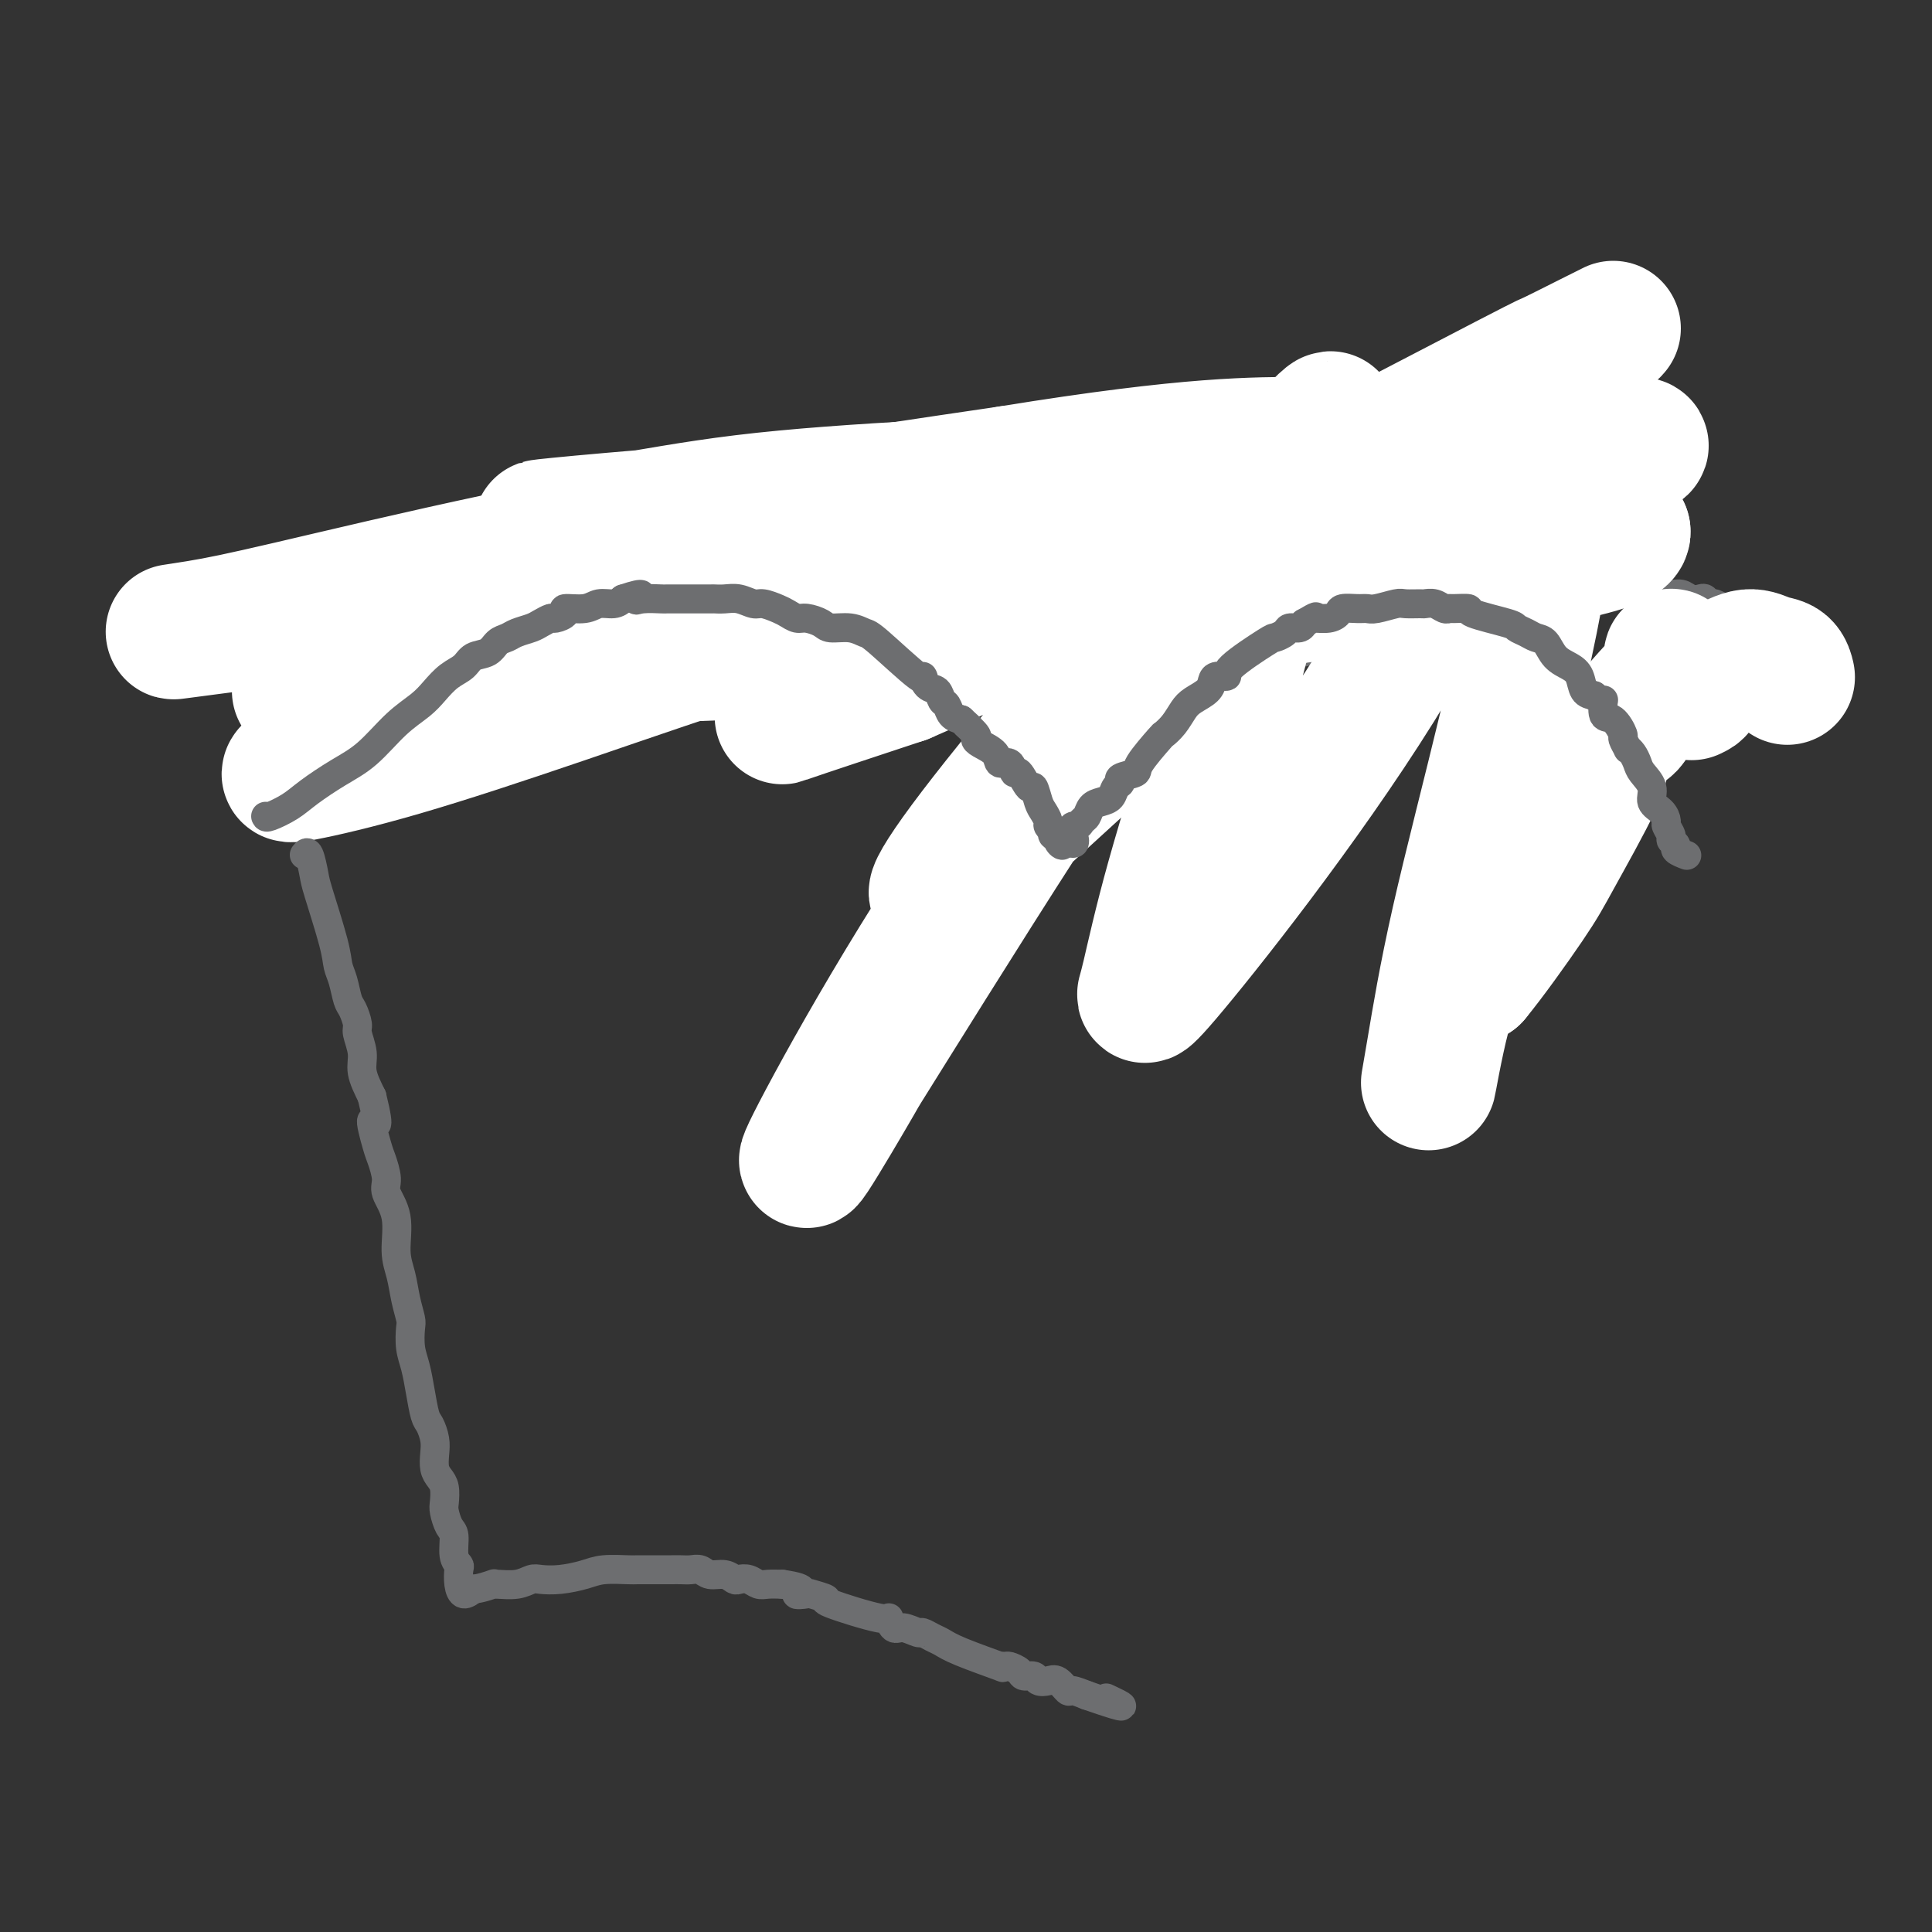 <svg viewBox='0 0 400 400' version='1.1' xmlns='http://www.w3.org/2000/svg' xmlns:xlink='http://www.w3.org/1999/xlink'><rect x="0" y="0" width="400" height="400" fill="#333333" stroke="none"/><g fill='none' stroke='#6D6E70' stroke-width='6' stroke-linecap='round' stroke-linejoin='round'><path d='M61,133c0.066,0.233 0.131,0.466 1,0c0.869,-0.466 2.540,-1.631 3,-2c0.460,-0.369 -0.292,0.060 0,0c0.292,-0.060 1.626,-0.607 3,-1c1.374,-0.393 2.787,-0.631 4,-1c1.213,-0.369 2.227,-0.870 3,-1c0.773,-0.130 1.306,0.110 2,0c0.694,-0.110 1.550,-0.569 2,-1c0.450,-0.431 0.493,-0.832 1,-1c0.507,-0.168 1.478,-0.102 2,0c0.522,0.102 0.595,0.238 1,0c0.405,-0.238 1.141,-0.852 2,-1c0.859,-0.148 1.841,0.170 2,0c0.159,-0.170 -0.504,-0.829 0,-1c0.504,-0.171 2.174,0.146 3,0c0.826,-0.146 0.807,-0.756 1,-1c0.193,-0.244 0.596,-0.122 1,0'/><path d='M92,123c5.964,-1.769 5.374,-1.192 5,-1c-0.374,0.192 -0.534,-0.000 0,0c0.534,0.000 1.760,0.194 2,0c0.240,-0.194 -0.508,-0.774 0,-1c0.508,-0.226 2.271,-0.098 3,0c0.729,0.098 0.423,0.166 1,0c0.577,-0.166 2.037,-0.567 3,-1c0.963,-0.433 1.427,-0.900 2,-1c0.573,-0.100 1.253,0.167 2,0c0.747,-0.167 1.560,-0.767 2,-1c0.440,-0.233 0.507,-0.100 1,0c0.493,0.100 1.414,0.167 2,0c0.586,-0.167 0.838,-0.567 1,-1c0.162,-0.433 0.234,-0.898 1,-1c0.766,-0.102 2.225,0.158 3,0c0.775,-0.158 0.865,-0.736 1,-1c0.135,-0.264 0.316,-0.214 3,-1c2.684,-0.786 7.871,-2.407 10,-3c2.129,-0.593 1.200,-0.159 1,0c-0.200,0.159 0.331,0.043 1,0c0.669,-0.043 1.478,-0.011 2,0c0.522,0.011 0.759,0.003 1,0c0.241,-0.003 0.486,-0.001 1,0c0.514,0.001 1.298,0.000 2,0c0.702,-0.000 1.324,-0.000 2,0c0.676,0.000 1.408,0.000 2,0c0.592,-0.000 1.045,-0.000 2,0c0.955,0.000 2.411,0.000 3,0c0.589,-0.000 0.311,-0.000 1,0c0.689,0.000 2.344,0.000 4,0'/><path d='M156,111c3.986,0.166 2.951,0.581 3,1c0.049,0.419 1.182,0.843 2,1c0.818,0.157 1.321,0.046 2,0c0.679,-0.046 1.533,-0.029 2,0c0.467,0.029 0.548,0.068 1,0c0.452,-0.068 1.274,-0.243 2,0c0.726,0.243 1.357,0.905 2,1c0.643,0.095 1.298,-0.377 2,0c0.702,0.377 1.452,1.604 3,2c1.548,0.396 3.895,-0.038 5,0c1.105,0.038 0.967,0.549 1,1c0.033,0.451 0.236,0.842 1,1c0.764,0.158 2.090,0.084 3,0c0.910,-0.084 1.405,-0.177 2,0c0.595,0.177 1.290,0.626 2,1c0.710,0.374 1.436,0.674 2,1c0.564,0.326 0.966,0.679 2,1c1.034,0.321 2.701,0.612 4,1c1.299,0.388 2.231,0.873 3,1c0.769,0.127 1.376,-0.106 2,0c0.624,0.106 1.265,0.549 2,1c0.735,0.451 1.563,0.908 2,1c0.437,0.092 0.484,-0.182 1,0c0.516,0.182 1.500,0.819 2,1c0.500,0.181 0.515,-0.096 1,0c0.485,0.096 1.438,0.564 2,1c0.562,0.436 0.732,0.839 1,1c0.268,0.161 0.634,0.081 1,0'/><path d='M214,128c9.363,2.585 3.771,0.548 2,0c-1.771,-0.548 0.280,0.392 1,1c0.720,0.608 0.109,0.883 0,1c-0.109,0.117 0.284,0.077 1,0c0.716,-0.077 1.754,-0.190 2,0c0.246,0.190 -0.299,0.685 0,1c0.299,0.315 1.442,0.452 2,1c0.558,0.548 0.531,1.509 1,2c0.469,0.491 1.435,0.513 2,1c0.565,0.487 0.730,1.440 1,2c0.270,0.560 0.646,0.728 1,1c0.354,0.272 0.686,0.649 1,1c0.314,0.351 0.610,0.676 1,1c0.390,0.324 0.875,0.647 1,1c0.125,0.353 -0.111,0.735 0,1c0.111,0.265 0.568,0.415 1,1c0.432,0.585 0.840,1.607 1,2c0.160,0.393 0.074,0.157 0,0c-0.074,-0.157 -0.135,-0.235 0,0c0.135,0.235 0.467,0.781 1,1c0.533,0.219 1.266,0.109 2,0'/><path d='M235,146c3.141,2.951 0.493,1.327 0,1c-0.493,-0.327 1.170,0.641 2,1c0.830,0.359 0.826,0.107 1,0c0.174,-0.107 0.525,-0.070 1,0c0.475,0.070 1.073,0.174 2,0c0.927,-0.174 2.184,-0.625 3,-1c0.816,-0.375 1.192,-0.673 2,-1c0.808,-0.327 2.047,-0.684 3,-1c0.953,-0.316 1.620,-0.592 2,-1c0.380,-0.408 0.472,-0.948 1,-1c0.528,-0.052 1.493,0.385 2,0c0.507,-0.385 0.556,-1.593 1,-2c0.444,-0.407 1.285,-0.015 2,0c0.715,0.015 1.306,-0.347 2,-1c0.694,-0.653 1.493,-1.597 2,-2c0.507,-0.403 0.724,-0.265 1,0c0.276,0.265 0.612,0.657 2,0c1.388,-0.657 3.828,-2.362 5,-3c1.172,-0.638 1.076,-0.209 1,0c-0.076,0.209 -0.133,0.197 0,0c0.133,-0.197 0.455,-0.579 1,-1c0.545,-0.421 1.315,-0.882 2,-1c0.685,-0.118 1.287,0.108 2,0c0.713,-0.108 1.537,-0.550 2,-1c0.463,-0.450 0.565,-0.908 1,-1c0.435,-0.092 1.202,0.183 2,0c0.798,-0.183 1.626,-0.822 2,-1c0.374,-0.178 0.293,0.106 1,0c0.707,-0.106 2.202,-0.602 3,-1c0.798,-0.398 0.899,-0.699 1,-1'/><path d='M287,128c7.504,-3.182 4.765,-1.636 4,-1c-0.765,0.636 0.443,0.363 1,0c0.557,-0.363 0.462,-0.814 1,-1c0.538,-0.186 1.709,-0.106 2,0c0.291,0.106 -0.297,0.238 0,0c0.297,-0.238 1.479,-0.847 2,-1c0.521,-0.153 0.380,0.152 1,0c0.620,-0.152 2.000,-0.759 3,-1c1.000,-0.241 1.618,-0.117 2,0c0.382,0.117 0.526,0.228 1,0c0.474,-0.228 1.278,-0.793 2,-1c0.722,-0.207 1.364,-0.054 2,0c0.636,0.054 1.268,0.011 2,0c0.732,-0.011 1.563,0.011 2,0c0.437,-0.011 0.478,-0.054 1,0c0.522,0.054 1.525,0.207 2,0c0.475,-0.207 0.421,-0.773 1,-1c0.579,-0.227 1.790,-0.113 3,0c1.210,0.113 2.420,0.227 3,0c0.580,-0.227 0.532,-0.793 1,-1c0.468,-0.207 1.454,-0.056 2,0c0.546,0.056 0.653,0.015 2,0c1.347,-0.015 3.934,-0.004 5,0c1.066,0.004 0.612,-0.000 1,0c0.388,0.000 1.617,0.004 2,0c0.383,-0.004 -0.080,-0.015 0,0c0.080,0.015 0.702,0.056 1,0c0.298,-0.056 0.273,-0.207 1,0c0.727,0.207 2.208,0.774 3,1c0.792,0.226 0.896,0.113 1,0'/><path d='M341,122c2.562,0.090 0.966,-0.186 1,0c0.034,0.186 1.697,0.833 3,1c1.303,0.167 2.247,-0.147 3,0c0.753,0.147 1.314,0.756 2,1c0.686,0.244 1.497,0.122 2,0c0.503,-0.122 0.698,-0.244 1,0c0.302,0.244 0.710,0.853 1,1c0.290,0.147 0.463,-0.167 1,0c0.537,0.167 1.439,0.815 2,1c0.561,0.185 0.781,-0.095 1,0c0.219,0.095 0.438,0.563 1,1c0.562,0.437 1.469,0.842 2,1c0.531,0.158 0.688,0.067 1,0c0.312,-0.067 0.780,-0.111 1,0c0.220,0.111 0.191,0.376 1,1c0.809,0.624 2.455,1.605 3,2c0.545,0.395 -0.011,0.202 0,0c0.011,-0.202 0.588,-0.415 1,0c0.412,0.415 0.660,1.456 1,2c0.340,0.544 0.771,0.589 2,1c1.229,0.411 3.254,1.188 4,2c0.746,0.812 0.213,1.661 0,2c-0.213,0.339 -0.107,0.170 0,0'/></g>
<g fill='none' stroke='#FFFFFF' stroke-width='28' stroke-linecap='round' stroke-linejoin='round'><path d='M60,160c-0.233,0.325 -0.465,0.650 3,0c3.465,-0.650 10.628,-2.275 20,-5c9.372,-2.725 20.955,-6.550 34,-11c13.045,-4.450 27.553,-9.525 42,-14c14.447,-4.475 28.832,-8.351 43,-12c14.168,-3.649 28.120,-7.072 41,-10c12.880,-2.928 24.687,-5.361 34,-7c9.313,-1.639 16.131,-2.484 22,-3c5.869,-0.516 10.790,-0.703 14,-1c3.210,-0.297 4.707,-0.704 6,-1c1.293,-0.296 2.380,-0.480 1,0c-1.380,0.480 -5.226,1.625 -13,2c-7.774,0.375 -19.475,-0.019 -32,0c-12.525,0.019 -25.873,0.449 -40,1c-14.127,0.551 -29.031,1.221 -43,2c-13.969,0.779 -27.001,1.668 -38,3c-10.999,1.332 -19.963,3.107 -26,4c-6.037,0.893 -9.146,0.905 -12,1c-2.854,0.095 -5.454,0.275 -3,0c2.454,-0.275 9.962,-1.004 22,-2c12.038,-0.996 28.605,-2.258 44,-3c15.395,-0.742 29.616,-0.963 51,-1c21.384,-0.037 49.929,0.109 63,0c13.071,-0.109 10.669,-0.472 14,0c3.331,0.472 12.397,1.781 18,3c5.603,1.219 7.744,2.348 9,3c1.256,0.652 1.628,0.826 2,1'/><path d='M336,110c0.645,2.350 -12.241,4.724 -19,6c-6.759,1.276 -7.390,1.455 -18,3c-10.610,1.545 -31.198,4.457 -42,6c-10.802,1.543 -11.816,1.718 -22,3c-10.184,1.282 -29.537,3.670 -45,5c-15.463,1.330 -27.038,1.600 -38,2c-10.962,0.400 -21.313,0.928 -29,1c-7.687,0.072 -12.711,-0.314 -17,-1c-4.289,-0.686 -7.843,-1.672 -9,-2c-1.157,-0.328 0.081,0.001 0,0c-0.081,-0.001 -1.483,-0.333 3,-2c4.483,-1.667 14.851,-4.670 27,-8c12.149,-3.330 26.079,-6.988 39,-10c12.921,-3.012 24.831,-5.378 35,-7c10.169,-1.622 18.595,-2.500 24,-3c5.405,-0.500 7.787,-0.623 10,-1c2.213,-0.377 4.255,-1.007 2,-1c-2.255,0.007 -8.809,0.651 -19,2c-10.191,1.349 -24.020,3.403 -39,6c-14.980,2.597 -31.111,5.736 -44,8c-12.889,2.264 -22.536,3.653 -40,6c-17.464,2.347 -42.745,5.653 -53,7c-10.255,1.347 -5.486,0.737 -1,0c4.486,-0.737 8.687,-1.600 19,-4c10.313,-2.400 26.738,-6.339 44,-10c17.262,-3.661 35.361,-7.046 53,-10c17.639,-2.954 34.820,-5.477 52,-8'/><path d='M209,98c38.396,-6.249 50.886,-5.871 61,-6c10.114,-0.129 17.854,-0.766 22,-1c4.146,-0.234 4.700,-0.065 7,0c2.300,0.065 6.347,0.027 8,0c1.653,-0.027 0.913,-0.044 1,0c0.087,0.044 1.003,0.149 -3,1c-4.003,0.851 -12.924,2.448 -25,5c-12.076,2.552 -27.307,6.059 -43,9c-15.693,2.941 -31.850,5.317 -48,8c-16.150,2.683 -32.294,5.672 -47,9c-14.706,3.328 -27.974,6.995 -39,10c-11.026,3.005 -19.811,5.350 -26,7c-6.189,1.650 -9.781,2.606 -12,3c-2.219,0.394 -3.066,0.226 -3,0c0.066,-0.226 1.044,-0.510 9,-2c7.956,-1.490 22.888,-4.187 40,-8c17.112,-3.813 36.403,-8.742 56,-13c19.597,-4.258 39.500,-7.844 58,-11c18.500,-3.156 35.598,-5.883 50,-8c14.402,-2.117 26.110,-3.624 35,-5c8.890,-1.376 14.963,-2.622 19,-3c4.037,-0.378 6.038,0.113 8,0c1.962,-0.113 3.884,-0.829 2,-1c-1.884,-0.171 -7.573,0.204 -17,2c-9.427,1.796 -22.593,5.013 -37,9c-14.407,3.987 -30.054,8.745 -46,14c-15.946,5.255 -32.192,11.006 -44,16c-11.808,4.994 -19.179,9.229 -25,12c-5.821,2.771 -10.092,4.077 -7,3c3.092,-1.077 13.546,-4.539 24,-8'/><path d='M187,140c16.583,-7.123 46.042,-20.931 59,-27c12.958,-6.069 9.415,-4.401 20,-10c10.585,-5.599 35.298,-18.466 46,-24c10.702,-5.534 7.393,-3.736 10,-5c2.607,-1.264 11.132,-5.590 12,-6c0.868,-0.410 -5.920,3.097 -17,11c-11.080,7.903 -26.454,20.204 -35,27c-8.546,6.796 -10.266,8.088 -19,16c-8.734,7.912 -24.482,22.445 -36,33c-11.518,10.555 -18.804,17.131 -24,22c-5.196,4.869 -8.300,8.030 -9,8c-0.700,-0.030 1.005,-3.253 6,-10c4.995,-6.747 13.282,-17.020 21,-26c7.718,-8.980 14.868,-16.667 24,-27c9.132,-10.333 20.248,-23.313 25,-29c4.752,-5.687 3.142,-4.083 3,-4c-0.142,0.083 1.185,-1.357 2,-2c0.815,-0.643 1.117,-0.489 -3,4c-4.117,4.489 -12.653,13.312 -21,23c-8.347,9.688 -16.504,20.239 -29,39c-12.496,18.761 -29.330,45.732 -37,58c-7.670,12.268 -6.175,9.833 -8,13c-1.825,3.167 -6.970,11.937 -9,15c-2.030,3.063 -0.946,0.419 3,-7c3.946,-7.419 10.755,-19.613 19,-33c8.245,-13.387 17.927,-27.968 27,-41c9.073,-13.032 17.536,-24.516 26,-36'/><path d='M243,122c12.378,-17.089 16.822,-21.313 19,-24c2.178,-2.687 2.090,-3.838 2,-2c-0.090,1.838 -0.182,6.664 -2,16c-1.818,9.336 -5.361,23.183 -9,36c-3.639,12.817 -7.373,24.606 -10,34c-2.627,9.394 -4.147,16.394 -5,20c-0.853,3.606 -1.038,3.819 -1,4c0.038,0.181 0.300,0.332 4,-4c3.700,-4.332 10.837,-13.147 19,-24c8.163,-10.853 17.352,-23.746 25,-36c7.648,-12.254 13.754,-23.870 20,-34c6.246,-10.130 12.633,-18.775 15,-22c2.367,-3.225 0.714,-1.030 0,-1c-0.714,0.030 -0.488,-2.106 0,1c0.488,3.106 1.238,11.455 0,23c-1.238,11.545 -4.464,26.287 -8,41c-3.536,14.713 -7.381,29.395 -10,41c-2.619,11.605 -4.011,20.131 -5,26c-0.989,5.869 -1.574,9.080 -1,6c0.574,-3.080 2.307,-12.451 4,-17c1.693,-4.549 3.347,-4.274 5,-4'/><path d='M305,202c3.025,-3.633 8.089,-10.714 11,-15c2.911,-4.286 3.669,-5.776 6,-10c2.331,-4.224 6.234,-11.182 8,-15c1.766,-3.818 1.394,-4.497 2,-6c0.606,-1.503 2.191,-3.829 3,-5c0.809,-1.171 0.844,-1.187 1,-1c0.156,0.187 0.435,0.578 1,0c0.565,-0.578 1.417,-2.126 3,-4c1.583,-1.874 3.898,-4.076 5,-6c1.102,-1.924 0.991,-3.571 1,-4c0.009,-0.429 0.138,0.360 1,2c0.862,1.640 2.458,4.130 3,5c0.542,0.870 0.031,0.119 0,0c-0.031,-0.119 0.420,0.395 1,0c0.580,-0.395 1.290,-1.697 2,-3'/><path d='M353,140c1.120,-0.782 2.419,-1.235 4,-2c1.581,-0.765 3.443,-1.840 5,-2c1.557,-0.160 2.809,0.596 4,1c1.191,0.404 2.321,0.455 3,1c0.679,0.545 0.908,1.584 1,2c0.092,0.416 0.046,0.208 0,0'/></g>
<g fill='none' stroke='#6D6E70' stroke-width='6' stroke-linecap='round' stroke-linejoin='round'><path d='M55,169c0.053,0.162 0.105,0.324 1,0c0.895,-0.324 2.632,-1.136 4,-2c1.368,-0.864 2.365,-1.782 4,-3c1.635,-1.218 3.907,-2.738 6,-4c2.093,-1.262 4.005,-2.267 6,-4c1.995,-1.733 4.071,-4.193 6,-6c1.929,-1.807 3.709,-2.960 5,-4c1.291,-1.040 2.093,-1.965 3,-3c0.907,-1.035 1.919,-2.179 3,-3c1.081,-0.821 2.229,-1.319 3,-2c0.771,-0.681 1.164,-1.544 2,-2c0.836,-0.456 2.115,-0.503 3,-1c0.885,-0.497 1.378,-1.442 2,-2c0.622,-0.558 1.375,-0.728 2,-1c0.625,-0.272 1.122,-0.647 2,-1c0.878,-0.353 2.139,-0.686 3,-1c0.861,-0.314 1.324,-0.610 2,-1c0.676,-0.390 1.567,-0.874 2,-1c0.433,-0.126 0.408,0.106 1,0c0.592,-0.106 1.800,-0.549 2,-1c0.200,-0.451 -0.609,-0.908 0,-1c0.609,-0.092 2.638,0.182 4,0c1.362,-0.182 2.059,-0.818 3,-1c0.941,-0.182 2.126,0.091 3,0c0.874,-0.091 1.437,-0.545 2,-1'/><path d='M129,124c5.477,-1.856 3.671,-0.497 3,0c-0.671,0.497 -0.205,0.133 1,0c1.205,-0.133 3.150,-0.036 4,0c0.850,0.036 0.605,0.009 1,0c0.395,-0.009 1.432,-0.002 2,0c0.568,0.002 0.669,-0.000 2,0c1.331,0.000 3.894,0.004 5,0c1.106,-0.004 0.757,-0.016 1,0c0.243,0.016 1.080,0.060 2,0c0.920,-0.060 1.923,-0.224 3,0c1.077,0.224 2.228,0.834 3,1c0.772,0.166 1.164,-0.114 2,0c0.836,0.114 2.115,0.622 3,1c0.885,0.378 1.376,0.627 2,1c0.624,0.373 1.381,0.869 2,1c0.619,0.131 1.101,-0.105 2,0c0.899,0.105 2.216,0.550 3,1c0.784,0.450 1.034,0.904 2,1c0.966,0.096 2.647,-0.166 4,0c1.353,0.166 2.379,0.759 3,1c0.621,0.241 0.839,0.129 3,2c2.161,1.871 6.267,5.724 8,7c1.733,1.276 1.095,-0.024 1,0c-0.095,0.024 0.355,1.372 1,2c0.645,0.628 1.485,0.536 2,1c0.515,0.464 0.705,1.485 1,2c0.295,0.515 0.695,0.523 1,1c0.305,0.477 0.516,1.422 1,2c0.484,0.578 1.242,0.789 2,1'/><path d='M199,149c3.198,2.903 1.193,1.162 1,1c-0.193,-0.162 1.425,1.257 2,2c0.575,0.743 0.108,0.810 0,1c-0.108,0.190 0.142,0.504 1,1c0.858,0.496 2.323,1.173 3,2c0.677,0.827 0.566,1.803 1,2c0.434,0.197 1.411,-0.384 2,0c0.589,0.384 0.788,1.735 1,2c0.212,0.265 0.438,-0.554 1,0c0.562,0.554 1.461,2.481 2,3c0.539,0.519 0.718,-0.370 1,0c0.282,0.370 0.668,1.998 1,3c0.332,1.002 0.611,1.378 1,2c0.389,0.622 0.888,1.491 1,2c0.112,0.509 -0.162,0.658 0,1c0.162,0.342 0.760,0.879 1,1c0.240,0.121 0.120,-0.173 0,0c-0.120,0.173 -0.242,0.811 0,1c0.242,0.189 0.848,-0.073 1,0c0.152,0.073 -0.152,0.481 0,1c0.152,0.519 0.758,1.148 1,1c0.242,-0.148 0.121,-1.074 0,-2'/><path d='M220,173c3.654,3.533 2.288,0.366 2,-1c-0.288,-1.366 0.503,-0.929 1,-1c0.497,-0.071 0.700,-0.648 1,-1c0.300,-0.352 0.696,-0.479 1,-1c0.304,-0.521 0.517,-1.435 1,-2c0.483,-0.565 1.237,-0.781 2,-1c0.763,-0.219 1.536,-0.440 2,-1c0.464,-0.560 0.618,-1.459 1,-2c0.382,-0.541 0.993,-0.723 1,-1c0.007,-0.277 -0.588,-0.647 0,-1c0.588,-0.353 2.360,-0.688 3,-1c0.640,-0.312 0.150,-0.601 1,-2c0.850,-1.399 3.042,-3.908 4,-5c0.958,-1.092 0.684,-0.768 1,-1c0.316,-0.232 1.223,-1.021 2,-2c0.777,-0.979 1.425,-2.147 2,-3c0.575,-0.853 1.076,-1.391 2,-2c0.924,-0.609 2.269,-1.290 3,-2c0.731,-0.710 0.848,-1.448 1,-2c0.152,-0.552 0.340,-0.918 1,-1c0.660,-0.082 1.792,0.119 2,0c0.208,-0.119 -0.506,-0.558 1,-2c1.506,-1.442 5.233,-3.888 7,-5c1.767,-1.112 1.573,-0.889 2,-1c0.427,-0.111 1.475,-0.556 2,-1c0.525,-0.444 0.526,-0.889 1,-1c0.474,-0.111 1.421,0.111 2,0c0.579,-0.111 0.789,-0.556 1,-1'/><path d='M270,129c3.278,-1.925 2.473,-1.238 2,-1c-0.473,0.238 -0.615,0.025 0,0c0.615,-0.025 1.985,0.137 3,0c1.015,-0.137 1.673,-0.571 2,-1c0.327,-0.429 0.322,-0.851 1,-1c0.678,-0.149 2.039,-0.026 3,0c0.961,0.026 1.522,-0.046 2,0c0.478,0.046 0.873,0.209 2,0c1.127,-0.209 2.987,-0.789 4,-1c1.013,-0.211 1.178,-0.053 2,0c0.822,0.053 2.301,0.000 3,0c0.699,-0.000 0.619,0.053 1,0c0.381,-0.053 1.225,-0.211 2,0c0.775,0.211 1.483,0.791 2,1c0.517,0.209 0.843,0.049 1,0c0.157,-0.049 0.146,0.014 1,0c0.854,-0.014 2.575,-0.106 3,0c0.425,0.106 -0.444,0.410 1,1c1.444,0.590 5.202,1.466 7,2c1.798,0.534 1.635,0.727 2,1c0.365,0.273 1.256,0.626 2,1c0.744,0.374 1.341,0.770 2,1c0.659,0.230 1.380,0.292 2,1c0.620,0.708 1.138,2.060 2,3c0.862,0.940 2.066,1.469 3,2c0.934,0.531 1.598,1.066 2,2c0.402,0.934 0.544,2.267 1,3c0.456,0.733 1.228,0.867 2,1'/><path d='M330,144c2.023,1.750 2.082,0.624 2,1c-0.082,0.376 -0.305,2.252 0,3c0.305,0.748 1.139,0.368 2,1c0.861,0.632 1.750,2.277 2,3c0.250,0.723 -0.140,0.526 0,1c0.140,0.474 0.810,1.621 1,2c0.190,0.379 -0.099,-0.009 0,0c0.099,0.009 0.585,0.415 1,1c0.415,0.585 0.759,1.350 1,2c0.241,0.650 0.380,1.186 1,2c0.620,0.814 1.720,1.905 2,3c0.280,1.095 -0.261,2.195 0,3c0.261,0.805 1.323,1.315 2,2c0.677,0.685 0.970,1.546 1,2c0.030,0.454 -0.204,0.503 0,1c0.204,0.497 0.847,1.443 1,2c0.153,0.557 -0.183,0.724 0,1c0.183,0.276 0.884,0.662 1,1c0.116,0.338 -0.353,0.630 0,1c0.353,0.370 1.530,0.820 2,1c0.470,0.180 0.235,0.090 0,0'/><path d='M63,177c0.317,-0.403 0.634,-0.806 1,0c0.366,0.806 0.780,2.822 1,4c0.220,1.178 0.244,1.517 1,4c0.756,2.483 2.244,7.111 3,10c0.756,2.889 0.781,4.038 1,5c0.219,0.962 0.632,1.736 1,3c0.368,1.264 0.691,3.016 1,4c0.309,0.984 0.603,1.199 1,2c0.397,0.801 0.896,2.187 1,3c0.104,0.813 -0.189,1.053 0,2c0.189,0.947 0.859,2.601 1,4c0.141,1.399 -0.245,2.543 0,4c0.245,1.457 1.123,3.229 2,5'/><path d='M77,227c2.116,8.598 0.407,5.093 0,5c-0.407,-0.093 0.487,3.228 1,5c0.513,1.772 0.644,1.996 1,3c0.356,1.004 0.935,2.788 1,4c0.065,1.212 -0.386,1.853 0,3c0.386,1.147 1.610,2.801 2,5c0.390,2.199 -0.053,4.944 0,7c0.053,2.056 0.602,3.425 1,5c0.398,1.575 0.646,3.358 1,5c0.354,1.642 0.816,3.144 1,4c0.184,0.856 0.091,1.066 0,2c-0.091,0.934 -0.179,2.591 0,4c0.179,1.409 0.626,2.569 1,4c0.374,1.431 0.675,3.135 1,5c0.325,1.865 0.675,3.893 1,5c0.325,1.107 0.626,1.294 1,2c0.374,0.706 0.822,1.931 1,3c0.178,1.069 0.086,1.981 0,3c-0.086,1.019 -0.167,2.145 0,3c0.167,0.855 0.583,1.441 1,2c0.417,0.559 0.834,1.092 1,2c0.166,0.908 0.082,2.190 0,3c-0.082,0.810 -0.162,1.149 0,2c0.162,0.851 0.565,2.215 1,3c0.435,0.785 0.900,0.990 1,2c0.100,1.010 -0.167,2.825 0,4c0.167,1.175 0.769,1.710 1,2c0.231,0.290 0.093,0.336 0,1c-0.093,0.664 -0.140,1.948 0,3c0.140,1.052 0.469,1.872 1,2c0.531,0.128 1.266,-0.436 2,-1'/><path d='M98,329c1.372,-0.073 3.302,-0.755 4,-1c0.698,-0.245 0.163,-0.052 0,0c-0.163,0.052 0.044,-0.038 1,0c0.956,0.038 2.661,0.204 4,0c1.339,-0.204 2.313,-0.776 3,-1c0.687,-0.224 1.088,-0.098 2,0c0.912,0.098 2.337,0.170 4,0c1.663,-0.170 3.566,-0.581 5,-1c1.434,-0.419 2.401,-0.844 4,-1c1.599,-0.156 3.832,-0.042 5,0c1.168,0.042 1.272,0.011 2,0c0.728,-0.011 2.082,-0.003 3,0c0.918,0.003 1.401,-0.000 2,0c0.599,0.000 1.314,0.004 2,0c0.686,-0.004 1.342,-0.016 2,0c0.658,0.016 1.318,0.061 2,0c0.682,-0.061 1.386,-0.226 2,0c0.614,0.226 1.137,0.844 2,1c0.863,0.156 2.066,-0.151 3,0c0.934,0.151 1.600,0.758 2,1c0.400,0.242 0.532,0.117 1,0c0.468,-0.117 1.270,-0.227 2,0c0.730,0.227 1.389,0.792 2,1c0.611,0.208 1.175,0.059 2,0c0.825,-0.059 1.913,-0.030 3,0'/><path d='M162,328c6.283,0.913 3.492,1.695 3,2c-0.492,0.305 1.316,0.132 2,0c0.684,-0.132 0.246,-0.223 1,0c0.754,0.223 2.702,0.761 3,1c0.298,0.239 -1.054,0.178 1,1c2.054,0.822 7.514,2.525 10,3c2.486,0.475 1.999,-0.280 2,0c0.001,0.280 0.490,1.595 1,2c0.510,0.405 1.042,-0.099 2,0c0.958,0.099 2.340,0.802 3,1c0.660,0.198 0.596,-0.107 1,0c0.404,0.107 1.277,0.627 2,1c0.723,0.373 1.297,0.597 2,1c0.703,0.403 1.535,0.983 4,2c2.465,1.017 6.562,2.471 8,3c1.438,0.529 0.215,0.132 0,0c-0.215,-0.132 0.576,0.002 1,0c0.424,-0.002 0.480,-0.141 1,0c0.520,0.141 1.504,0.560 2,1c0.496,0.440 0.503,0.900 1,1c0.497,0.100 1.485,-0.162 2,0c0.515,0.162 0.556,0.747 1,1c0.444,0.253 1.290,0.176 2,0c0.710,-0.176 1.283,-0.449 2,0c0.717,0.449 1.578,1.621 2,2c0.422,0.379 0.406,-0.035 1,0c0.594,0.035 1.797,0.517 3,1'/><path d='M225,351c10.911,3.800 6.689,1.800 5,1c-1.689,-0.800 -0.844,-0.400 0,0'/></g>
</svg>